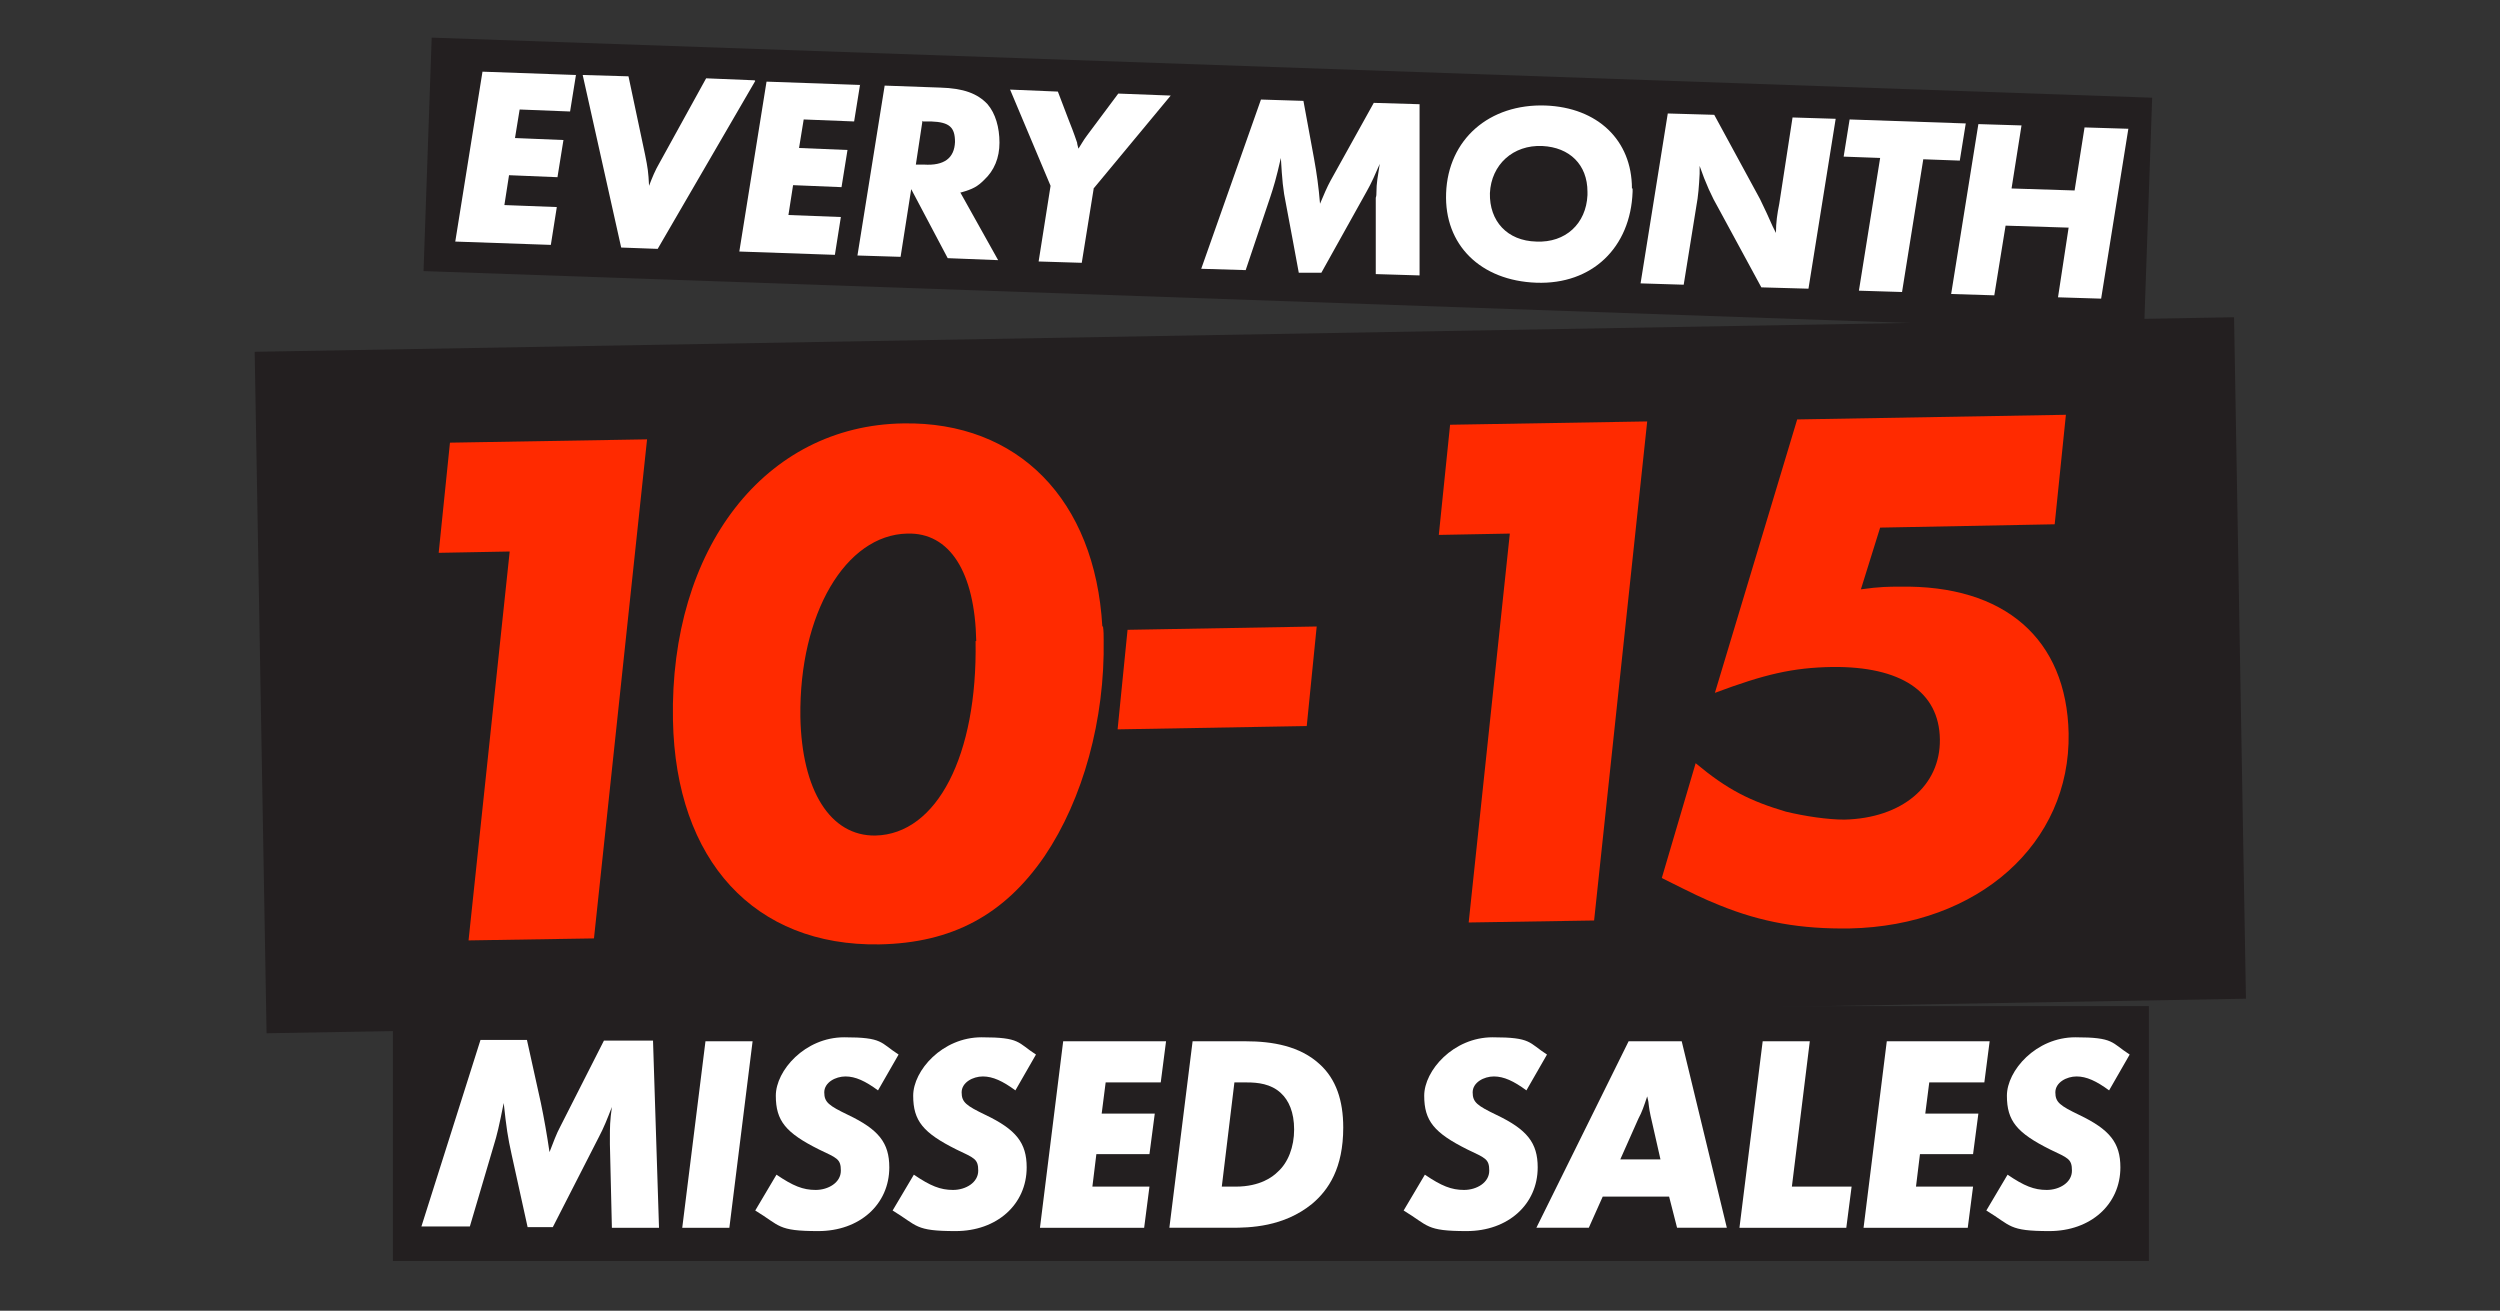 <?xml version="1.0" encoding="UTF-8"?>
<svg id="Layer_1" xmlns="http://www.w3.org/2000/svg" version="1.1" viewBox="0 0 376.7 197.5">
  <rect x="0" y="0" width="376.7" height="197.5" fill="#333333" stroke="none"/>
  <!-- Generator: Adobe Illustrator 29.8.1, SVG Export Plug-In . SVG Version: 2.1.1 Build 2)  -->
  <defs>
    <style>
      .st0 {
        fill: #231f20;
      }

      .st1 {
        fill: #fff;
      }

      .st2 {
        fill: #ff2a00;
      }
    </style>
  </defs>
  <rect class="st0" x="39.2" y="50.4" width="298.3" height="102.7" transform="translate(-1.7 3.3) rotate(-1)"/>
  <g>
    <path class="st2" d="M97.5,66.2l-8,75.2-18.9.3,6.2-58.6-10.7.2,1.7-16.6,29.7-.5Z"/>
    <path class="st2" d="M166.2,94.4c.1.7.1,1.3.1,2,.2,12-3.1,24-8.9,32.6-6.1,8.9-14,13.1-24.9,13.3-18.8.3-30.7-12.6-31.1-33.8-.5-25.9,13.9-44.4,34.7-44.7,17.3-.3,28.9,11.5,30,30.6ZM147.1,96.6c-.2-10.4-4-16.4-10.4-16.2-9.3.2-16.3,12.1-16.1,27.6.2,11.1,4.5,18,11.3,17.9,9.3-.2,15.4-12.1,15.1-29.3Z"/>
    <path class="st2" d="M169.9,94.9l28.5-.5-1.5,15-28.5.5,1.5-15Z"/>
    <path class="st2" d="M248.2,63.5l-8,75.2-18.9.3,6.2-58.6-10.7.2,1.7-16.6,29.7-.5Z"/>
    <path class="st2" d="M311.3,62.4l-1.7,16.6-26.3.5-2.9,9.3c2.9-.4,4.2-.4,5.8-.4,15.9-.3,25.2,7.9,25.5,22.1.3,16.6-13.6,29-33,29.4-7.3.1-13.2-.9-19.6-3.5-2.5-1-3.9-1.7-8.7-4.1l5.1-17.3c4.8,4,8.2,5.7,13.6,7.3,2.9.7,6.3,1.2,8.8,1.2,8.7-.2,14.5-5.1,14.4-12.1-.1-7.2-5.9-11-16.2-10.9-6,.1-10.2,1.1-17.7,3.9l12.4-41.2,40.5-.7Z"/>
  </g>
  <rect class="st0" x="176.4" y="-102" width="35.2" height="259.4" transform="translate(159.6 220.7) rotate(-88)"/>
  <g>
    <path class="st1" d="M86.8,11.2l-.9,5.6-7.6-.3-.7,4.3,7.3.3-.9,5.6-7.3-.3-.7,4.5,7.9.3-.9,5.7-14.4-.5,4.1-25.6,14.1.5Z"/>
    <path class="st1" d="M113.8,12.2l-14.7,25.3-5.5-.2-5.8-26,6.9.2,2.5,11.8c.4,2,.5,2.6.6,4.7.5-1.3.9-2.3,1.6-3.5l7-12.7,7.3.3Z"/>
    <path class="st1" d="M129.6,12.7l-.9,5.6-7.6-.3-.7,4.3,7.3.3-.9,5.6-7.3-.3-.7,4.5,7.9.3-.9,5.7-14.4-.5,4.1-25.6,14.1.5Z"/>
    <path class="st1" d="M144.7,29l5.7,10.2-7.6-.3-5.5-10.4-1.6,10.2-6.5-.2,4.1-25.6,8.4.3c3.5.1,5.6.9,7.1,2.5,1.2,1.4,1.8,3.5,1.8,5.8,0,2.3-.8,4.2-2.3,5.6-1,1-1.7,1.4-3.5,1.9ZM139,18.2l-1,6.6h1.2c3.1.2,4.6-1,4.7-3.4,0-2.2-.8-3-3.6-3.1h-1.2Z"/>
    <path class="st1" d="M164.8,28.4l-1.8,11.2-6.5-.2,1.8-11.4-6.1-14.5,7.2.3,1.6,4.2c1,2.5,1,2.7,1.3,3.5,0,.2.1.5.2.9.4-.6.7-1.2,1.3-2l4.7-6.3,7.9.3-11.7,14.1Z"/>
    <path class="st1" d="M213.9,15.7v25.8c0,0-6.6-.2-6.6-.2v-11.5c.1-.3.1-.5.1-.8,0-1.4.2-2.4.5-4.3-.7,1.6-1.2,2.8-2,4.2l-6.8,12.2h-3.4c0-.1-1.9-10.2-1.9-10.2-.5-2.4-.6-3.8-.8-7.1-.7,3.1-1.1,4.4-1.6,5.9l-3.7,11-6.7-.2,9-25.5,6.4.2,1.6,8.7c.4,2.2.7,4.3.9,6.8.5-1.2,1.1-2.6,1.6-3.5l6.5-11.7,6.8.2Z"/>
    <path class="st1" d="M246,28.4c0,.2,0,.3,0,.5-.3,8.4-6.1,14-14.5,13.7-8.4-.3-13.9-5.7-13.6-13.5.3-8.1,6.5-13.5,15-13.2,7.8.3,13,5.2,13,12.5ZM239.2,28.9c0-4.1-2.7-6.7-6.8-6.9-4.4-.2-7.7,2.8-7.9,7.1-.1,4.2,2.6,7.2,7,7.3,4.4.2,7.5-2.7,7.7-7,0-.2,0-.3,0-.5Z"/>
    <path class="st1" d="M276.6,17.9l-4.1,25.6-7.1-.2-6.4-11.8c-1.1-1.9-2-3.9-2.9-6.5v1.2c-.1,1.9-.2,3.3-.5,4.9l-1.9,11.8-6.5-.2,4.1-25.6,7,.2,6.9,12.7,1,2.1.9,2,.5,1c0-1.6.2-2.9.5-4.4l2-13,6.5.2Z"/>
    <path class="st1" d="M289.8,24l-3.2,20-6.5-.2,3.2-20-5.5-.2.9-5.6,17.5.6-.9,5.6-5.5-.2Z"/>
    <path class="st1" d="M320.7,19.4l-4.1,25.6-6.5-.2,1.6-10.5-9.5-.3-1.7,10.5-6.5-.2,4.1-25.6,6.5.2-1.5,9.5,9.5.3,1.5-9.5,6.5.2Z"/>
  </g>
  <rect class="st0" x="59.2" y="151.6" width="264.6" height="38.4"/>
  <g>
    <path class="st1" d="M98.4,156.9l.9,28.1h-7.1l-.3-12.6v-.9c0-1.6,0-2.6.3-4.7-.7,1.8-1.2,3.1-2,4.6l-6.9,13.5h-3.8l-2.4-10.9c-.6-2.7-.8-4.1-1.2-7.8-.7,3.5-1,4.8-1.5,6.4l-3.6,12.2h-7.3l8.9-28.1h7l2.1,9.5c.5,2.4.9,4.7,1.3,7.4.5-1.3,1.1-2.9,1.6-3.8l6.6-13h7.4Z"/>
    <path class="st1" d="M113.4,156.9l-3.5,28.1h-7.1l3.5-28.1h7.1Z"/>
    <path class="st1" d="M135.4,158.9l-3.1,5.4c-1.9-1.4-3.4-2.1-4.9-2.1s-3.2.9-3.2,2.4.7,2,3.6,3.4c4.6,2.2,6.2,4.2,6.2,7.9,0,5.6-4.5,9.6-10.7,9.6s-5.7-.8-9.5-3.1l3.2-5.4c2.5,1.7,4,2.3,5.9,2.3s3.8-1.1,3.8-2.9-.6-1.9-3.3-3.2c-5-2.5-6.5-4.3-6.5-8.1s4.4-8.8,10.3-8.8,5.4.8,8.2,2.6Z"/>
    <path class="st1" d="M156.1,158.9l-3.1,5.4c-1.9-1.4-3.4-2.1-4.9-2.1s-3.2.9-3.2,2.4.7,2,3.6,3.4c4.6,2.2,6.2,4.2,6.2,7.9,0,5.6-4.5,9.6-10.7,9.6s-5.7-.8-9.5-3.1l3.2-5.4c2.5,1.7,4,2.3,5.9,2.3s3.8-1.1,3.8-2.9-.6-1.9-3.3-3.2c-5-2.5-6.5-4.3-6.5-8.1s4.4-8.8,10.3-8.8,5.4.8,8.2,2.6Z"/>
    <path class="st1" d="M175.7,156.9l-.8,6.2h-8.3l-.6,4.7h8l-.8,6.1h-8l-.6,4.9h8.6l-.8,6.2h-15.7l3.5-28.1h15.4Z"/>
    <path class="st1" d="M179.7,156.9h8c4,0,8.2.7,11.2,3.5,2.4,2.2,3.5,5.4,3.5,9.5,0,6.1-2.2,9.4-4.7,11.5-4.3,3.5-9.4,3.6-12.2,3.6h-9.3l3.5-28.1ZM186,163.1l-1.9,15.7h2.1c3.7,0,5.6-1.5,6.3-2.2,1.6-1.4,2.5-3.8,2.5-6.4s-.8-4.4-2-5.5c-1.5-1.4-3.5-1.6-5.1-1.6h-1.9Z"/>
    <path class="st1" d="M233.1,158.9l-3.1,5.4c-1.9-1.4-3.4-2.1-4.9-2.1s-3.2.9-3.2,2.4.7,2,3.6,3.4c4.6,2.2,6.2,4.2,6.2,7.9,0,5.6-4.5,9.6-10.7,9.6s-5.7-.8-9.5-3.1l3.2-5.4c2.5,1.7,4,2.3,5.9,2.3s3.8-1.1,3.8-2.9-.6-1.9-3.3-3.2c-5-2.5-6.5-4.3-6.5-8.1s4.4-8.8,10.3-8.8,5.4.8,8.2,2.6Z"/>
    <path class="st1" d="M241.5,180.3l-2.1,4.7h-7.9l13.9-28.1h8l6.8,28.1h-7.5l-1.2-4.7h-10ZM244.1,174.7h6.1l-1.2-5.3c-.5-2.1-.5-2.4-.6-3.2,0-.2-.1-.5-.2-1-.5,1.5-.8,2.4-1.3,3.3l-2.8,6.3Z"/>
    <path class="st1" d="M272.7,156.9l-2.7,21.9h9l-.8,6.2h-16.1l3.5-28.1h7.1Z"/>
    <path class="st1" d="M299.8,156.9l-.8,6.2h-8.3l-.6,4.7h8l-.8,6.1h-8l-.6,4.9h8.6l-.8,6.2h-15.7l3.5-28.1h15.4Z"/>
    <path class="st1" d="M320.9,158.9l-3.1,5.4c-1.9-1.4-3.4-2.1-4.9-2.1s-3.2.9-3.2,2.4.7,2,3.6,3.4c4.6,2.2,6.2,4.2,6.2,7.9,0,5.6-4.5,9.6-10.7,9.6s-5.7-.8-9.5-3.1l3.2-5.4c2.5,1.7,4,2.3,5.9,2.3s3.8-1.1,3.8-2.9-.6-1.9-3.3-3.2c-5-2.5-6.5-4.3-6.5-8.1s4.4-8.8,10.3-8.8,5.4.8,8.2,2.6Z"/>
  </g>
</svg>
